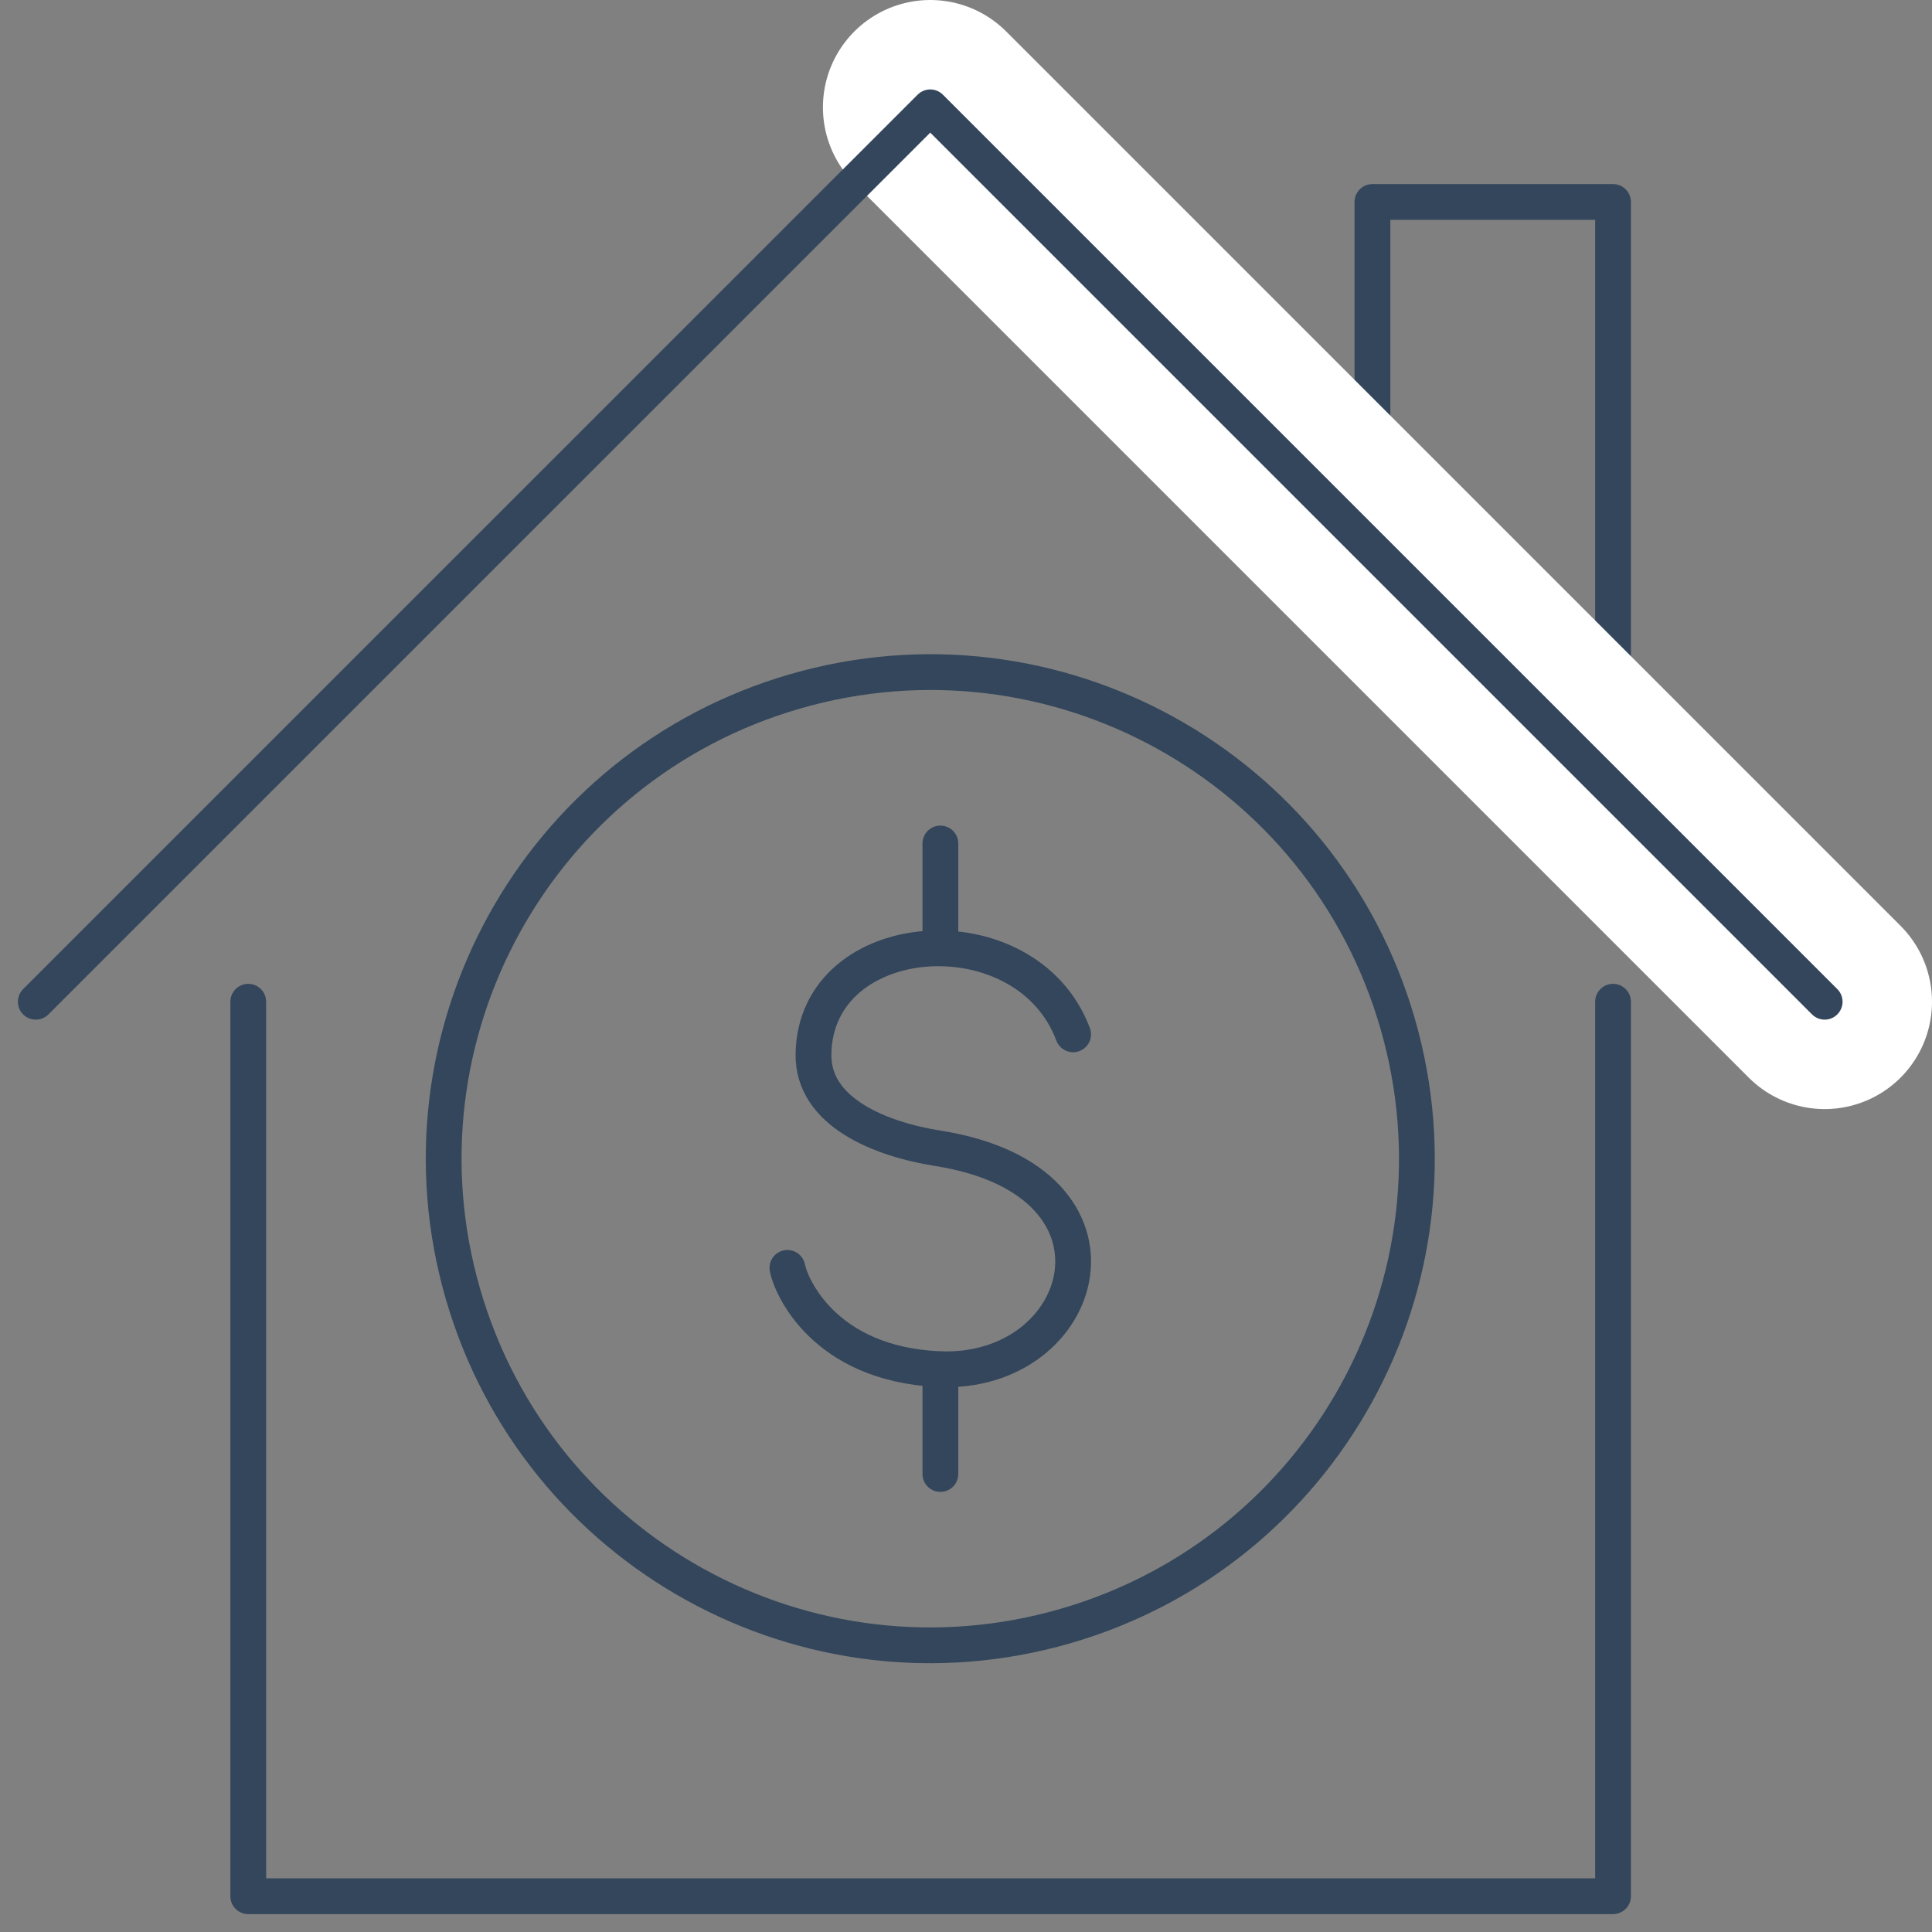 <svg width="54" height="54" viewBox="0 0 54 54" fill="none" xmlns="http://www.w3.org/2000/svg">
<rect x="0" y="0" width="54" height="54" fill="#808080" stroke="none"/>
<path d="M38.36 14.642V5.645H45.085V22.084" stroke="#33465B" stroke-linecap="round" stroke-linejoin="round"/>
<path d="M26.001 3L51 27.999" stroke="#33465B" stroke-linecap="round" stroke-linejoin="round"/>
<path d="M26.001 3L51 27.999" stroke="white" stroke-width="6" stroke-linecap="round" stroke-linejoin="round"/>
<path d="M1 27.999L26.001 3L51 27.999" stroke="#33465B" stroke-linecap="round" stroke-linejoin="round"/>
<path d="M6.939 27.999V53H45.085V27.999" stroke="#33465B" stroke-linecap="round" stroke-linejoin="round"/>
<path d="M29.994 28.91C28.686 25.42 22.78 25.835 22.737 29.47C22.717 31.096 24.624 31.844 26.217 32.096C32.024 33.013 30.42 38.475 26.217 38.267C23.029 38.111 22.106 35.953 22.008 35.438" stroke="#33465B" stroke-linecap="round" stroke-linejoin="round"/>
<path d="M26.284 23.576V26.503" stroke="#33465B" stroke-linecap="round" stroke-linejoin="round"/>
<path d="M26.284 38.272V41.199" stroke="#33465B" stroke-linecap="round" stroke-linejoin="round"/>
<path d="M29.779 45.449C36.993 43.362 41.15 35.823 39.064 28.609C36.978 21.395 29.438 17.238 22.224 19.324C15.01 21.41 10.853 28.95 12.939 36.164C15.026 43.378 22.565 47.535 29.779 45.449Z" stroke="#33465B" stroke-linecap="round" stroke-linejoin="round"/>
</svg>
